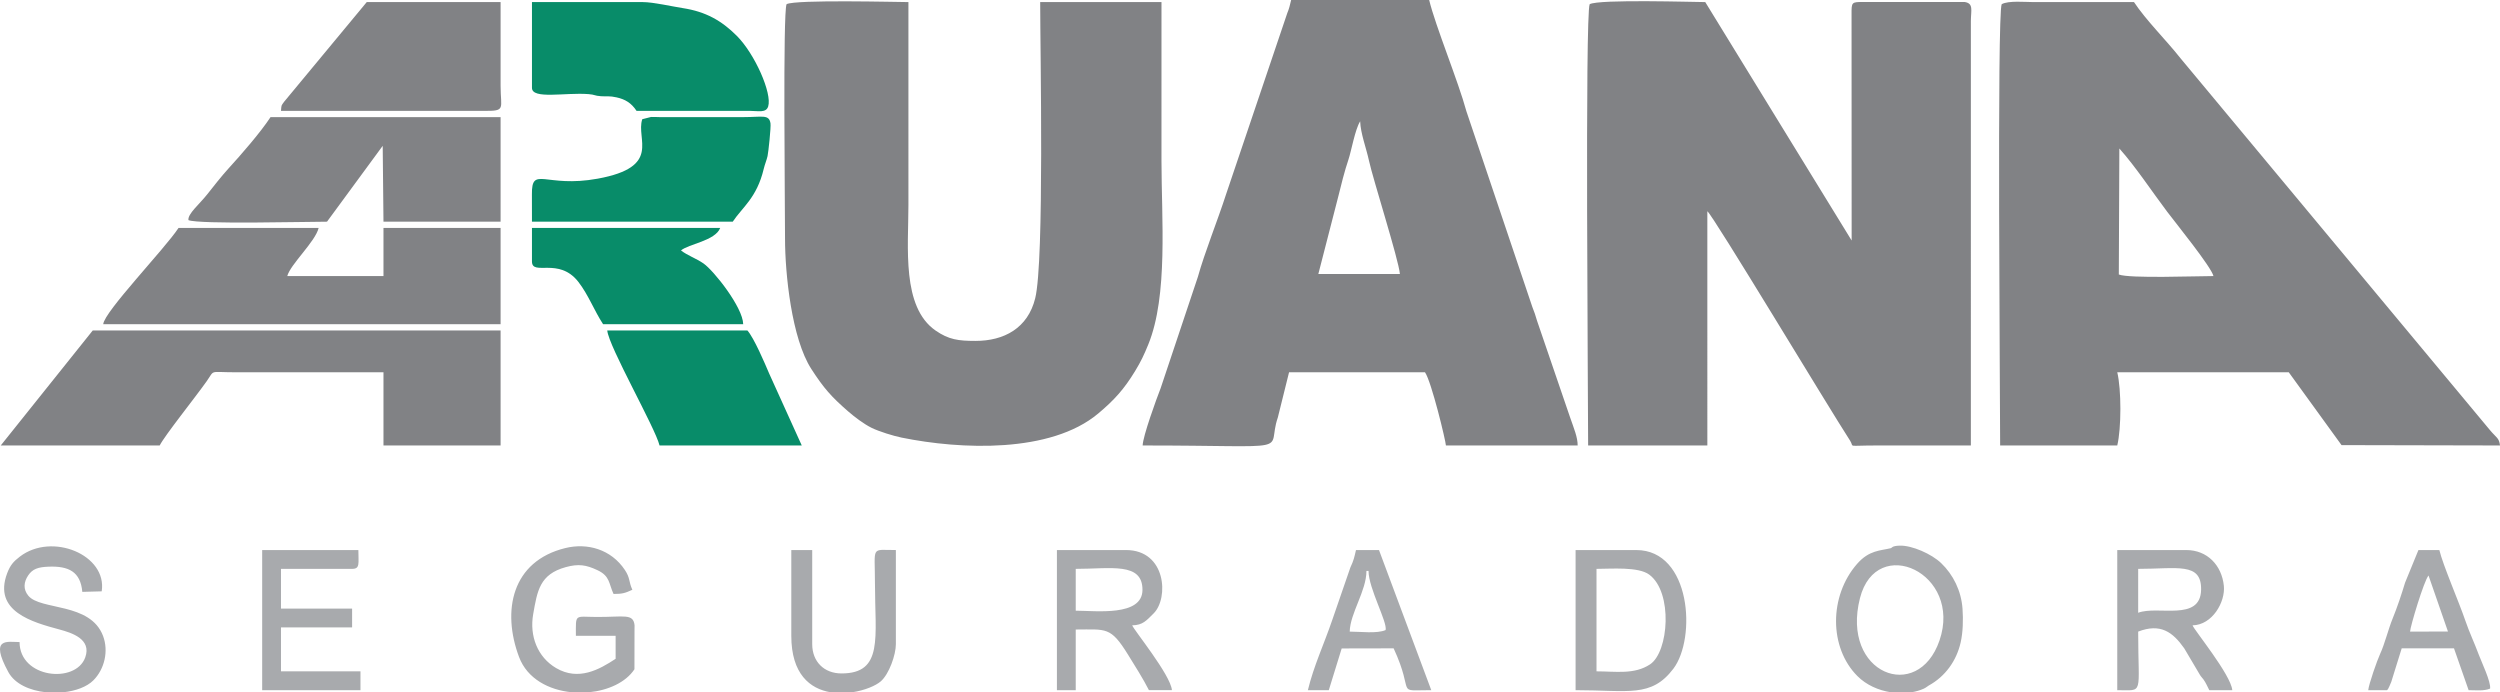 <svg xmlns="http://www.w3.org/2000/svg" width="356.961" height="98.844" fill-rule="evenodd" clip-rule="evenodd" image-rendering="optimizeQuality" shape-rendering="geometricPrecision" text-rendering="geometricPrecision" viewBox="0 0 4731910 1310292">
  <defs/>
  <defs>
    <style>
      .fil1{fill:#088c69}.fil0{fill:#818285}.fil2{fill:#a8aaad}
    </style>
  </defs>
  <g id="Camada_x0020_1">
    <g id="_2126937181408">
      <path d="M3008909 7916c-9044 19485-2946 746036-2946 835262h225643V399817c10892 7766 228003 369211 270259 434368 8528 13147-8878 9008 50383 8993h178137l15-803603c145-20166 5481-33082-11704-35802l-190382 5c-23939-75-23823-191-23753 23748l185 427714L3227648 3958c-19740 0-200943-5747-218739 3958zM4011446 281061c30953 34696 61219 80814 90343 119458 15933 21133 83560 104542 87794 122013-31645 0-159299 4915-179154-2941l1017-238530zM3788748 7916c-9038 19485-2941 746036-2941 835262h221681c7856-32596 7856-105950 0-138551h324604l99893 137870 299925 681c-1639-14504-6995-14660-18739-28763l-586166-704331c-26448-33629-64947-71511-87848-106126h-190011c-16238 0-47346-3161-60398 3958zM1488805 7916c-7175 15477-2921 375548-2936 443361-25 66590 12526 189560 49771 247122 23583 36444 37937 52667 69962 80464 11980 10396 29560 23778 44230 30982 13939 6844 40933 15231 56761 18458 112263 22886 282078 29856 372000-45563 30227-25351 48925-45903 69943-80483 11187-18403 16894-30637 24920-50292 37767-92513 24956-239702 24956-347156V3958h-229597c0 89938 8092 489555-9419 560614-13953 56610-59000 80779-113295 80689-31980-45-50287-2275-75358-19660-64346-44621-51319-157550-51319-237658V3958c-18077 0-213980-5115-230619 3958zM2574481 229597c706 22736 11498 50627 16644 74401 7620 35216 56119 187075 58569 214576h-154389l37271-144830c5356-22029 12590-50768 19625-71420 5521-16208 12555-57461 22280-72727zm-411697 613581c299404 0 232473 15056 255845-52927l21258-85624h257308c12360 17871 39415 130590 39586 138551h249391c-15-15947-7154-32270-14294-53002l-62547-182882c-2665-9404-5471-17716-9063-26569l-124703-370122c-15287-56510-59015-162560-70454-210603h-261265c-2110 9073-4094 17450-7200 24465l-115956 343242c-15917 49395-40587 110174-53398 156408l-70438 210623c-7811 19820-33704 91050-34070 108440zM1398 843178h300851c9324-18557 67036-90614 88640-121166 16193-22902 3788-17430 53865-17385 93690 85 187375 0 281066 0v138551h221675V625456H175572L1398 843178zM195367 613582h752128V431487H725820v91045H543720c6092-22491 53063-64977 59380-91045H337877c-26038 39670-140361 158191-142510 182095zM356650 416672c20802 8226 222657 2936 262288 2936l105419-143587 1463 143587h221675V221680H512055c-19394 29555-55853 71230-80213 97924-12179 13353-27856 33283-39284 47808-14986 19058-37557 37350-35908 49260z" class="fil0"/>
      <path d="M1006876 166263c0 22375 62868 8497 106892 11859 12676 972 10972 3146 23723 3993 13057 867 15682-877 29485 2184 16103 3568 27767 10296 37832 25507l213774 10c17075 126 31424 4284 35387-8327 7746-24615-25161-99477-59541-133801-28683-28629-58519-45618-102057-52327-20452-3151-56069-11403-75689-11403h-209806v162305z" class="fil1"/>
      <path d="M531846 209806l384020 35c42356 441 31664-3472 31629-47541-35-52777 0-105560 0-158342H694150L538043 192251c-6257 8497-5185 6317-6197 17555z" class="fil0"/>
      <path d="M1215665 225638c-12691 37627 37677 90284-84366 112549-99588 18167-125105-25557-124513 29871 180 17180 90 34370 90 51550h380027c17936-27111 45563-45037 58599-99743 2255-9449 5451-16308 7280-24385 1618-7144 6713-55062 5566-62101-2831-17380-15091-11704-51655-11699l-158352-15c-4589-35-11834-486-16042-280l-16634 4253zM1248351 843178h269187l-61720-136212c-8472-19935-28513-67086-41209-81510h-265224c2621 30326 90920 184319 98966 217722zM1006876 494825c0 28503 50663-9138 87883 38789 18824 24239 29861 54205 46710 79968h265224c-676-32090-55663-101346-75117-114894-13608-9469-30623-15191-42622-24675 14023-12064 64912-18267 74196-42526h-356274v63338z" class="fil1"/>
      <path d="M4047073 1159847v-83109c74081 0 120169-13057 119097 39610-1237 60914-82207 29230-119097 43499zm-39585 146487c51149 0 39585 11223 39585-110860 42141-16303 65383 762 87157 31624l29425 49746c2260 3998 4244 5421 6844 8989 4639 6373 7525 13317 11168 20501h43543c-2535-29229-73124-114998-75213-122719 37496-611 62367-44350 59246-74817-3974-38779-31299-67688-71120-67688h-130635v265224zM1200850 1266749l110-71365c5-1759 226-10927 105-11985-2515-22716-19875-15411-71475-15621-42722-171-39580-7140-39580 35632h75213v43544c-30838 20401-70238 42421-112589 17580-35317-20712-50738-60853-43433-102182 7755-43824 12114-75313 61675-88916 23878-6548 38368-4409 60117 5862 23773 11223 21068 25056 30267 44941 16313-15 21563-1408 35632-7916-7260-15887-3773-21819-14089-37376-26143-39450-71325-51725-112593-41634-101867 24925-120586 119052-87739 206339 15557 41329 56560 62442 99638 66640h32681c36269-3527 69762-18718 86060-43543zM2036112 1155909v-79171c66470 0 126377-13087 126317 39685-65 50999-88385 39486-126317 39486zm-35627 150425h35627v-114798c58043 0 65854-5927 98931 47537 12455 20131 29239 46599 39616 67261h43548c-2630-29154-73169-115149-75218-122719 20066-326 26835-8923 40663-22676 28773-28623 23933-119829-52537-119829h-130630v265224zM3021800 1270707v-193969c27816 0 79101-4519 99898 10937 45086 33513 36850 146227 1593 169720-29770 19840-65363 13312-101491 13312zm-39586 35627c100164 0 143181 14640 185061-40577 43729-57652 33749-224647-70262-224647h-114799v265224zM3671009 1212343c-40828 119102-187110 63304-150506-80263 31178-122283 194280-47421 150506 80263zm-52933 97949h-39299c-23188-3627-46174-13642-63159-30662-53889-53985-53704-151638-561-212376 22836-26104 43914-24791 64226-29766 1407-341 1498-4324 16453-4730 23337-641 60247 15742 78329 33007 23152 22110 38078 52748 40502 86171 1534 21178 872 44580-3462 63864-7876 35042-29184 64602-60638 81872-2891 1588-4489 3742-9770 6062-6884 3021-14529 5216-22621 6558zM37020 1215284c-22746 0-57647-9885-21218 56846 12365 22646 40743 34916 70954 38162h33238c23252-2495 44445-10235 56745-22586 21093-21173 29124-55332 18312-83980-24144-63995-118360-47963-141517-76235-10046-12275-8603-25818-191-38363 8192-12200 18543-15812 38965-16554 37250-1347 60047 9244 63474 47707l36719-1002c10712-68905-94011-112353-154920-65733-12074 9243-18267 16263-23998 31418-27446 72613 48663 92904 98750 106472 23087 6253 61580 18016 48990 52977-18122 50328-124238 39406-124303-29129zM496218 1306334h186053v-35627H531846v-83129h134593v-35627H531846v-75213h134593c15391 0 11874-10156 11874-35628H496218v265224zM1497743 1203410c0 72437 35352 100324 74266 106882h41074c23808-3557 44535-12425 54014-20657 15767-13702 28573-50282 28573-70393v-178132c-48178 0-39585-9003-39585 63339 0 102113 16468 170216-63334 170216-33012 0-55422-22411-55422-55423v-178132h-39586v162300zM2554686 1195494c736-34786 31669-77031 31669-114798h3958c0 32736 35943 96691 32346 111857-16509 7160-47341 2941-67973 2941zm-79171 110840h39585l24395-78965 98320-206c41514 89693 776 79171 71254 79171l-98966-265224h-43543c-3222 13864-4119 19174-10602 32942l-34530 100059c-15416 45242-34806 86115-45913 132223zM4596640 1089288l36774 106041-71720 165c190-9043 26308-96281 34946-106206zm-114122 217046h35627c3177-4589-215 2365 4454-7425 65-130 3227-7590 3542-8332l19716-63414h98966l27706 79171c14309 0 28252 1949 40607-2941 2110-12275-16468-50898-21258-63905-8211-22290-18077-42656-25752-65297-11383-33573-42241-104618-49015-133081h-39585l-25302 61781c-6347 21233-15135 47421-23432 67622-8202 19976-15296 49135-23804 67247-5350 11398-21468 57341-22470 68574z" class="fil2"/>
    </g>
  </g>
</svg>
